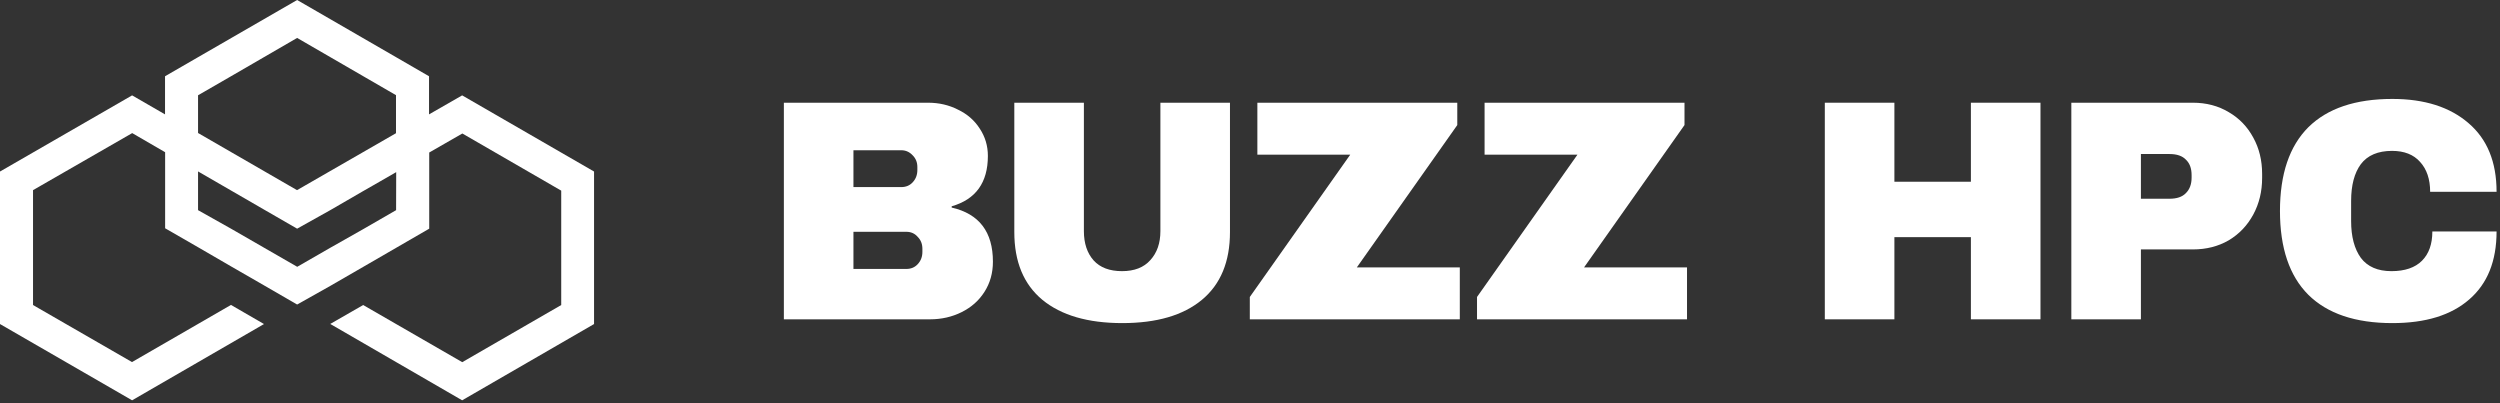 <svg width="657" height="106" viewBox="0 0 657 106" fill="none" xmlns="http://www.w3.org/2000/svg">
<rect x="0" y="0" width="657" height="106" fill="#333333" stroke="none"/>
<path d="M243.894 26.993C246.763 26.993 249.383 27.6 251.755 28.813C254.182 29.971 256.085 31.626 257.464 33.777C258.898 35.929 259.615 38.328 259.615 40.976C259.615 47.981 256.443 52.394 250.1 54.214V54.545C257.326 56.2 260.939 60.943 260.939 68.776C260.939 71.754 260.194 74.402 258.705 76.719C257.27 78.98 255.285 80.746 252.747 82.014C250.21 83.283 247.425 83.917 244.391 83.917H206V26.993H243.894ZM224.285 49.167H236.862C238.075 49.167 239.068 48.753 239.84 47.926C240.668 47.043 241.081 45.968 241.081 44.699V43.872C241.081 42.658 240.668 41.638 239.84 40.81C239.013 39.928 238.02 39.486 236.862 39.486H224.285V49.167ZM224.285 70.679H238.185C239.399 70.679 240.392 70.265 241.164 69.438C241.991 68.555 242.405 67.48 242.405 66.211V65.384C242.405 64.115 241.991 63.067 241.164 62.24C240.392 61.357 239.399 60.916 238.185 60.916H224.285V70.679Z" fill="white"/>
<path d="M323.237 60.998C323.237 68.776 320.782 74.706 315.873 78.787C310.964 82.869 303.986 84.91 294.94 84.91C285.894 84.91 278.889 82.869 273.925 78.787C269.015 74.706 266.561 68.776 266.561 60.998V26.993H284.846V60.75C284.846 63.95 285.701 66.514 287.411 68.445C289.121 70.32 291.603 71.258 294.858 71.258C298.112 71.258 300.594 70.293 302.304 68.362C304.069 66.432 304.952 63.894 304.952 60.75V26.993H323.237V60.998Z" fill="white"/>
<path d="M356.581 70.265H383.637V83.917H328.45V78.043L354.844 40.645H330.436V26.993H382.975V32.867L356.581 70.265Z" fill="white"/>
<path d="M416.292 70.265H443.348V83.917H388.161V78.043L414.555 40.645H390.147V26.993H442.686V32.867L416.292 70.265Z" fill="white"/>
<path d="M517.952 83.917V62.322H497.847V83.917H479.561V26.993H497.847V47.76H517.952V26.993H536.238V83.917H517.952Z" fill="white"/>
<path d="M576.284 26.993C579.814 26.993 582.958 27.82 585.716 29.475C588.474 31.075 590.625 33.309 592.17 36.177C593.714 38.99 594.486 42.162 594.486 45.692V46.767C594.486 50.298 593.714 53.497 592.17 56.365C590.625 59.233 588.474 61.495 585.716 63.15C582.958 64.749 579.814 65.549 576.284 65.549H562.632V83.917H544.347V26.993H576.284ZM562.632 52.228H570.161C572.092 52.228 573.526 51.732 574.463 50.739C575.456 49.746 575.953 48.395 575.953 46.685V46.023C575.953 44.258 575.456 42.906 574.463 41.969C573.526 40.976 572.092 40.479 570.161 40.479H562.632V52.228Z" fill="white"/>
<path d="M628.714 26C637.153 26 643.827 28.124 648.736 32.371C653.646 36.563 656.1 42.575 656.1 50.408H638.642C638.642 47.098 637.76 44.478 635.995 42.548C634.285 40.617 631.83 39.652 628.631 39.652C624.935 39.652 622.205 40.81 620.44 43.127C618.73 45.444 617.875 48.67 617.875 52.807V58.103C617.875 62.184 618.73 65.411 620.44 67.783C622.205 70.1 624.88 71.258 628.465 71.258C631.996 71.258 634.671 70.348 636.491 68.528C638.311 66.707 639.221 64.143 639.221 60.833H656.1C656.1 68.611 653.701 74.568 648.902 78.705C644.158 82.841 637.429 84.91 628.714 84.91C619.006 84.91 611.642 82.428 606.622 77.463C601.658 72.499 599.176 65.163 599.176 55.455C599.176 45.747 601.658 38.411 606.622 33.447C611.642 28.482 619.006 26 628.714 26Z" fill="white"/>
<path d="M156.116 45.078L121.453 25.064L112.748 30.061V20.041L104.069 15.017L78.085 0L52.021 15.044L43.369 20.041V30.061L34.716 25.064L0 45.078V85.159L34.716 105.2L69.379 85.159L60.7 80.136L34.69 95.153L8.679 80.162V49.97L34.742 34.979L43.395 40.002V59.99L52.074 64.987L60.727 70.01L69.406 75.007L78.085 80.031L86.79 75.139L95.442 70.142L112.8 60.095V40.081L121.506 35.084L147.49 50.101V80.162L121.479 95.179L95.442 80.162L86.79 85.133L121.453 105.2L156.116 85.159V45.078ZM59.938 20.488L78.085 9.968L104.069 25.011V35.005L78.058 49.97L52.047 34.953V25.038L59.938 20.488ZM104.095 55.23L95.39 60.253L86.79 65.119L78.111 70.116L69.432 65.119L60.753 60.122L52.047 55.23V45.052L69.379 55.072L78.085 60.095L86.79 55.23L95.416 50.233L98.178 48.655L104.121 45.236L104.095 55.23Z" fill="white"/>
</svg>
